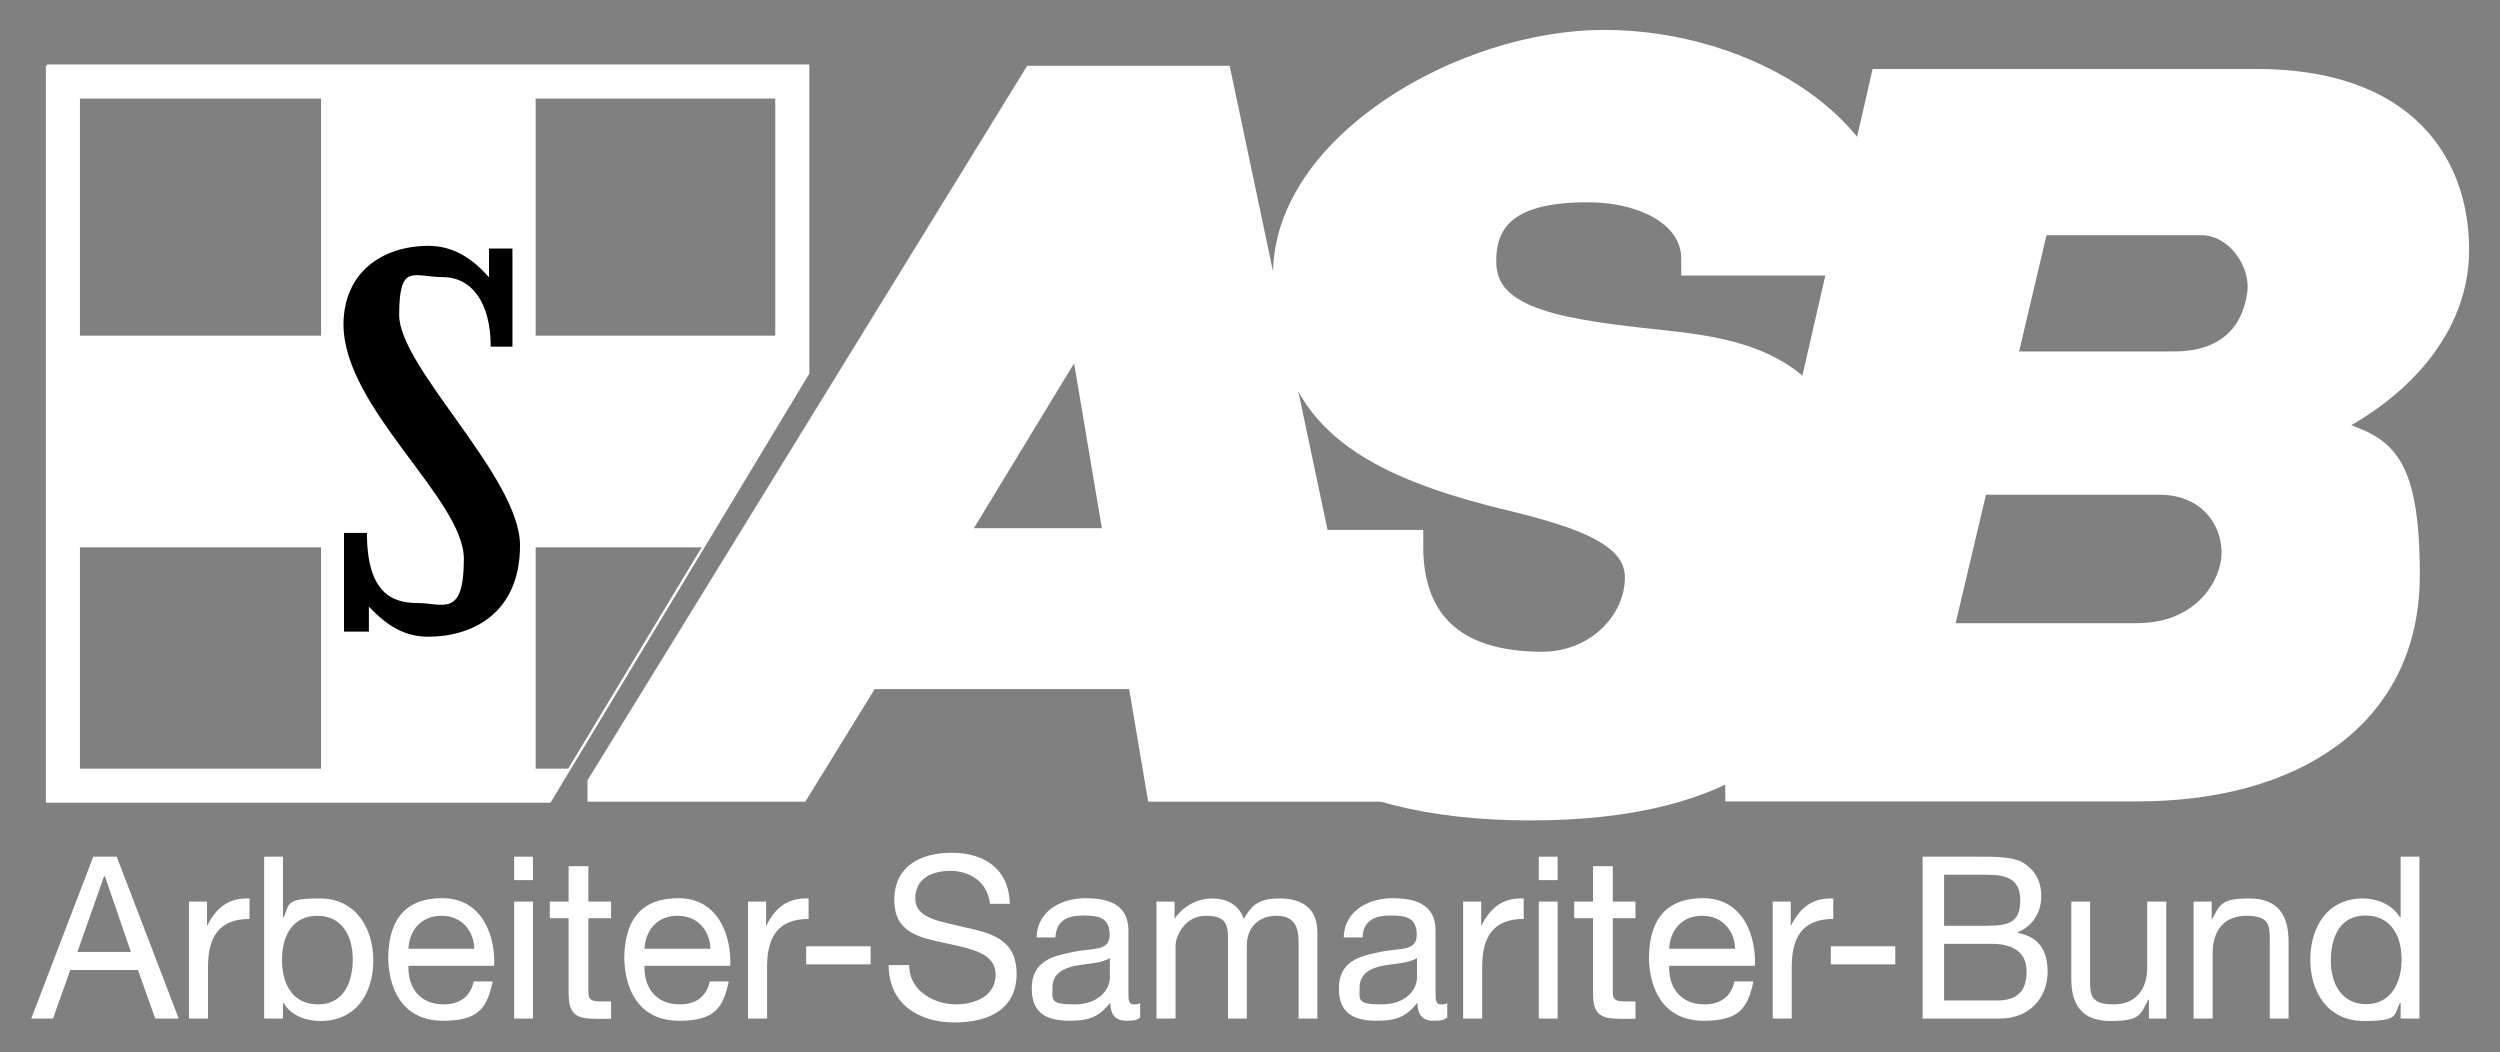 <?xml version="1.0" encoding="UTF-8"?>
<svg xmlns="http://www.w3.org/2000/svg" xmlns:xlink="http://www.w3.org/1999/xlink" xmlns:svg="http://www.w3.org/2000/svg" version="1.1" viewBox="0 0 1024 431">
  <rect x="0" y="0" width="1024" height="431" fill="#808080" stroke="none"/>
  <defs>
    <style>
      .cls-1, .cls-2, .cls-3 {
        fill: none;
      }

      .cls-2 {
        stroke-width: 26.9px;
      }

      .cls-2, .cls-3, .cls-4, .cls-5 {
        stroke: #fff;
        stroke-miterlimit: 79.5;
      }

      .cls-6 {
        clip-path: url(#clippath-1);
      }

      .cls-7 {
        clip-path: url(#clippath-3);
      }

      .cls-8 {
        clip-path: url(#clippath-4);
      }

      .cls-9 {
        clip-path: url(#clippath-2);
      }

      .cls-10 {
        clip-path: url(#clippath-7);
      }

      .cls-11 {
        clip-path: url(#clippath-6);
      }

      .cls-12 {
        clip-path: url(#clippath-8);
      }

      .cls-13 {
        clip-path: url(#clippath-5);
      }

      .cls-14, .cls-4, .cls-5 {
        fill: #fff;
      }

      .cls-4 {
        fill-rule: evenodd;
      }

      .cls-4, .cls-5 {
        stroke-width: 13.5px;
      }

      .cls-15 {
        clip-path: url(#clippath);
      }
    </style>
    <clipPath id="clippath">
      <rect class="cls-1" x="-9.9" y="12.2" width="1030" height="1638.8"/>
    </clipPath>
    <clipPath id="clippath-1">
      <rect class="cls-1" x="-23.7" y="-9.8" width="1081.8" height="437.8"/>
    </clipPath>
    <clipPath id="clippath-2">
      <rect class="cls-1" x="-16057.3" y="-197.3" width="17271.2" height="12248.3"/>
    </clipPath>
    <clipPath id="clippath-3">
      <rect class="cls-1" x="-16057.3" y="-197.7" width="17272" height="12247.5"/>
    </clipPath>
    <clipPath id="clippath-4">
      <polygon class="cls-1" points="19.3 26.9 331 26.9 331 152.9 225.2 328.3 19.3 328.3 19.3 26.9"/>
    </clipPath>
    <clipPath id="clippath-5">
      <rect class="cls-1" x="-9.9" y="12.2" width="1030" height="1638.8"/>
    </clipPath>
    <clipPath id="clippath-6">
      <rect class="cls-1" x="-23.7" y="-9.8" width="1081.8" height="437.8"/>
    </clipPath>
    <clipPath id="clippath-7">
      <rect class="cls-1" x="-16057.3" y="-197.3" width="17271.2" height="12248.3"/>
    </clipPath>
    <clipPath id="clippath-8">
      <rect class="cls-1" x="-16057.3" y="-197.7" width="17272" height="12247.5"/>
    </clipPath>
  </defs>
  <!-- Generator: Adobe Illustrator 28.7.1, SVG Export Plug-In . SVG Version: 1.2.0 Build 142)  -->
  <g>
    <g id="svg13932">
      <g id="surface0">
        <g class="cls-15">
          <g id="g13964">
            <g class="cls-6">
              <g id="g13966">
                <g class="cls-9">
                  <g id="g13968">
                    <g class="cls-7">
                      <g id="g13970">
                        <path id="path13972" class="cls-14" d="M12.7,417.2h9l7.1-19.9h27.7l7.1,19.9h9.6l-25.4-66.3h-9.6l-25.4,66.3ZM42.7,359h.3l10.6,30.9h-21.9l10.9-30.9Z"/>
                        <path id="path13974" class="cls-14" d="M77.5,417.2h7.7v-21.2c0-12.2,4.5-19.6,17-19.6v-8.4c-8.4-.3-13.5,3.5-17.4,11.3h0v-10h-7.4v47.9Z"/>
                        <path id="path13976" class="cls-14" d="M144.5,392.7c0,9.3-3.5,18.7-14.2,18.7s-14.8-8.7-14.8-18.3,4.2-18,14.5-18,14.5,8.7,14.5,17.7ZM108.2,417.2h7.7v-6.4h.3c3.2,5.8,10.3,7.4,15.1,7.4,14.5,0,21.6-11.3,21.6-24.8s-7.4-25.4-21.9-25.4-12.2,2.3-14.8,7.7h-.3v-24.8h-7.7v66.3Z"/>
                        <path id="path13978" class="cls-14" d="M194,402.1c-1.3,6.1-5.8,9.3-12.2,9.3-10.3,0-14.8-7.4-14.5-15.8h35.1c.6-11.6-4.5-27.7-21.2-27.7s-22.2,10.6-22.2,25.1c.6,14.8,7.7,25.1,22.5,25.1s18-5.5,20.3-16.1h-7.7ZM167.3,388.6c.3-7.4,5.1-13.5,13.5-13.5s13.2,6.1,13.5,13.5h-27Z"/>
                        <path id="path13980" class="cls-14" d="M210.6,417.2h7.7v-47.9h-7.7v47.9ZM218.3,350.9h-7.7v9.6h7.7v-9.6Z"/>
                        <path id="path13982" class="cls-14" d="M240.9,354.8h-8v14.5h-7.7v6.8h7.7v30.6c0,9,3.2,10.6,11.3,10.6h6.1v-7.1h-3.5c-4.8,0-5.8-.6-5.8-4.2v-29.9h9.3v-6.8h-9.3v-14.5Z"/>
                        <path id="path13984" class="cls-14" d="M290.7,402.1c-1.3,6.1-5.8,9.3-12.2,9.3-10.3,0-14.8-7.4-14.5-15.8h35.1c.6-11.6-4.5-27.7-21.2-27.7s-22.2,10.6-22.2,25.1c.6,14.8,7.7,25.1,22.5,25.1s18-5.5,20.3-16.1h-7.7ZM264,388.6c.3-7.4,5.1-13.5,13.5-13.5s13.2,6.1,13.5,13.5h-27Z"/>
                        <path id="path13986" class="cls-14" d="M306.5,417.2h7.7v-21.2c0-12.2,4.5-19.6,17-19.6v-8.4c-8.4-.3-13.5,3.5-17.4,11.3h0v-10h-7.4v47.9Z"/>
                        <path id="path13988" class="cls-14" d="M330.2,395h26.4v-7.4h-26.4v7.4Z"/>
                        <path id="path13990" class="cls-14" d="M413.6,370.2c-.3-14.5-10.6-20.9-23.8-20.9s-23.5,5.8-23.5,19.3,10.3,15.4,20.9,17.7c10.3,2.3,20.6,3.9,20.6,12.9s-8.7,12.2-16.4,12.2-19-4.8-19-16.1h-8.4c0,16.1,12.5,23.5,27,23.5s25.4-5.8,25.4-19.9-10.3-16.7-20.9-19c-10.3-2.6-20.6-3.5-20.6-11.9s7.1-11.3,14.5-11.3,15.1,4.2,16.1,13.5h8Z"/>
                        <path id="path13992" class="cls-14" d="M454.6,400.5c0,4.5-4.2,10.9-14.5,10.9s-9-1.9-9-7.1,4.2-7.7,9.3-8.7c5.1-1,10.9-1,14.2-3.2v8ZM467.1,410.8c-1,.6-1.9.6-2.6.6-2.3,0-2.3-1.6-2.3-5.5v-24.8c0-11.3-9.3-13.2-17.7-13.2s-19.6,4.2-19.9,16.1h7.7c.3-7.1,5.1-9,11.6-9s10.6,1,10.6,8-7.4,5.1-15.8,7.1c-8,1.6-16.1,3.9-16.1,14.8s7.1,13.2,15.8,13.2,12.2-2.3,16.4-7.4c0,5.5,2.6,7.4,6.4,7.4s4.2-.3,5.8-1.3v-6.1Z"/>
                        <path id="path13994" class="cls-14" d="M473.8,417.2h7.7v-29.9c0-3.5,3.5-12.2,12.5-12.2s9,4.5,9,10.6v31.5h7.7v-29.9c0-7.4,4.8-12.2,12.2-12.2s9,4.8,9,10.6v31.5h7.7v-35.4c0-9.6-6.1-13.8-15.4-13.8s-11.6,3.2-14.8,8.4c-1.9-6.1-7.4-8.4-12.9-8.4s-11.9,2.9-15.4,8.4h0v-7.1h-7.4v47.9Z"/>
                        <path id="path13996" class="cls-14" d="M580.4,400.5c0,4.5-4.2,10.9-14.5,10.9s-9-1.9-9-7.1,4.2-7.7,9.3-8.7,10.9-1,14.2-3.2v8ZM592.9,410.8c-1,.6-1.9.6-2.6.6-2.3,0-2.3-1.6-2.3-5.5v-24.8c0-11.3-9.3-13.2-17.7-13.2s-19.6,4.2-19.9,16.1h7.7c.3-7.1,5.1-9,11.6-9s10.6,1,10.6,8-7.4,5.1-15.8,7.1c-8,1.6-16.1,3.9-16.1,14.8s7.1,13.2,15.8,13.2,12.2-2.3,16.4-7.4c0,5.5,2.6,7.4,6.4,7.4s4.2-.3,5.8-1.3v-6.1Z"/>
                        <path id="path13998" class="cls-14" d="M599.4,417.2h7.7v-21.2c0-12.2,4.5-19.6,17-19.6v-8.4c-8.4-.3-13.5,3.5-17.4,11.3h0v-10h-7.4v47.9Z"/>
                        <path id="path14000" class="cls-14" d="M630.3,417.2h7.7v-47.9h-7.7v47.9ZM638,350.9h-7.7v9.6h7.7v-9.6Z"/>
                        <path id="path14002" class="cls-14" d="M660.5,354.8h-8v14.5h-7.7v6.8h7.7v30.6c0,9,3.2,10.6,11.3,10.6h6.1v-7.1h-3.5c-4.8,0-5.8-.6-5.8-4.2v-29.9h9.3v-6.8h-9.3v-14.5Z"/>
                        <path id="path14004" class="cls-14" d="M710.4,402.1c-1.3,6.1-5.8,9.3-12.2,9.3-10.3,0-14.8-7.4-14.5-15.8h35.1c.6-11.6-4.5-27.7-21.2-27.7s-22.2,10.6-22.2,25.1c.6,14.8,7.7,25.1,22.5,25.1s18-5.5,20.3-16.1h-7.7ZM683.7,388.6c.3-7.4,5.1-13.5,13.5-13.5s13.2,6.1,13.5,13.5h-27Z"/>
                        <path id="path14006" class="cls-14" d="M726.2,417.2h7.7v-21.2c0-12.2,4.5-19.6,17-19.6v-8.4c-8.4-.3-13.5,3.5-17.4,11.3h0v-10h-7.4v47.9Z"/>
                        <path id="path14008" class="cls-14" d="M749.9,395h26.4v-7.4h-26.4v7.4Z"/>
                        <path id="path14010" class="cls-14" d="M796.3,386.6h19.6c7.4,0,14.2,2.6,14.2,11.3s-4.5,11.9-12.2,11.9h-21.6v-23.2ZM787.6,417.2h31.5c12.9,0,19.6-9.3,19.6-19s-4.2-14.5-12.2-16.1v-.3c5.8-2.3,9.6-7.7,9.6-14.8s-3.5-11.3-7.7-13.8c-3.9-2.3-11.6-2.3-17.4-2.3h-23.5v66.3ZM796.3,358.3h17.4c7.4,0,13.8,1.3,13.8,10.3s-4.2,10.6-13.8,10.6h-17.4v-20.9Z"/>
                        <path id="path14012" class="cls-14" d="M887.2,369.3h-7.7v27c0,8.7-4.5,15.1-13.8,15.1s-9.6-3.9-9.6-9.6v-32.5h-7.7v31.5c0,10.3,3.9,17.4,16.1,17.4s12.2-2.6,15.4-8.7h.3v7.7h7.1v-47.9Z"/>
                        <path id="path14014" class="cls-14" d="M898.6,417.2h7.7v-27c0-8.7,4.5-15.1,13.8-15.1s9.6,3.9,9.6,9.6v32.5h7.7v-31.5c0-10.3-3.9-17.7-16.1-17.7s-11.9,2.9-15.4,8.7h0v-7.4h-7.4v47.9Z"/>
                        <path id="path14016" class="cls-14" d="M991,350.9h-7.7v24.8h-.3c-3.5-5.8-10.3-7.7-15.1-7.7-14.5,0-21.6,11.6-21.6,25.1s7.4,25.1,21.9,25.1,12.2-2.3,14.8-7.4h.3v6.4h7.7v-66.3ZM954.7,393.7c0-9.6,3.5-18.7,14.2-18.7s14.8,8.7,14.8,18-4.2,18.3-14.5,18.3-14.5-8.7-14.5-17.7Z"/>
                        <path id="path14018" class="cls-3" d="M19.3,26.9h311.7v126l-105.8,175.4H19.3V26.9"/>
                      </g>
                    </g>
                  </g>
                </g>
              </g>
            </g>
          </g>
        </g>
        <g class="cls-8">
          <g id="g14020">
            <path id="path14022" class="cls-14" d="M25.7,137.5h298.4v86.7H25.7v-86.7Z"/>
            <path id="path14024" class="cls-14" d="M131.5,30.5h87.9v293.6h-87.9V30.5Z"/>
            <path id="path14026" class="cls-2" d="M19.3,26.9h311.7v301.4H19.3V26.9Z"/>
            <path id="path14028" d="M200.1,113.4c-6.4-7.3-14.3-12.7-24.5-12.7-19.6,0-34.9,11.4-34.9,32.2,0,34.2,49.3,71.6,49.3,96s-8.6,18.1-19,18.1-20.7-4.1-20.7-28.7h-9.4v40.4h10.2v-10.2c7.9,8.3,15,12.3,24.4,12.3,17.7,0,37.5-9.4,37.5-37.4s-49.5-72.8-49.5-94.4,5.9-15.5,17.8-15.5,19.7,10.4,19.7,28.5h8.9v-40.2h-9.6v11.6"/>
          </g>
        </g>
        <g class="cls-13">
          <g id="g14030">
            <g class="cls-11">
              <g id="g14032">
                <g class="cls-10">
                  <g id="g14034">
                    <g class="cls-12">
                      <g id="g14036">
                        <path id="path14038" class="cls-4" d="M386.9,223.1l56.7-93.3,15.7,93.3h-72.4ZM247.4,321.5L424.5,33.7h73.7l60.7,287.9h-82.9l-7.8-46.1h-113.7l-28.4,46.1h-78.7Z"/>
                        <path id="path14040" class="cls-4" d="M808.1,195.9h76.4c22.8,0,34.2,18.1,31.9,34.5-1.9,13.1-14.2,31.6-41.2,31.6h-82.7l15.6-66.1ZM706.7,321.5h168.8c61.9,0,108.9-28.5,108.9-85.9s-15.6-49.4-36.5-60.6v-.8c28.4-12.3,56.7-37.8,56.7-71.8s-20.3-67.4-80.4-67.4h-151.8l-65.6,286.5ZM832.8,89.6h68.9c15.6,0,27.3,16.6,25.5,30.8-1.9,15.4-12,30.3-36.7,30.3h-72l14.4-61.1Z"/>
                        <path id="path14042" class="cls-5" d="M499.5,223.8c-6,72.9,46.1,105.5,127.4,105.5s129.3-31.3,129.3-107-46.6-77.1-84.1-81.3c-37.4-4.2-66-9.5-66-34s19.7-30.9,44.1-30.9,45.2,11,45.2,30h74.7c4.8-51.5-55.5-87.1-113-87.1s-128.9,42.1-128.9,93.2,21.6,73.5,90.1,90.1c30.7,7.4,54,15.3,54,34.3s-17.1,37.1-40.6,37.1c-38.9,0-55.5-19.7-55.5-49.9h-76.7Z"/>
                      </g>
                    </g>
                  </g>
                </g>
              </g>
            </g>
          </g>
        </g>
      </g>
    </g>
  </g>
</svg>